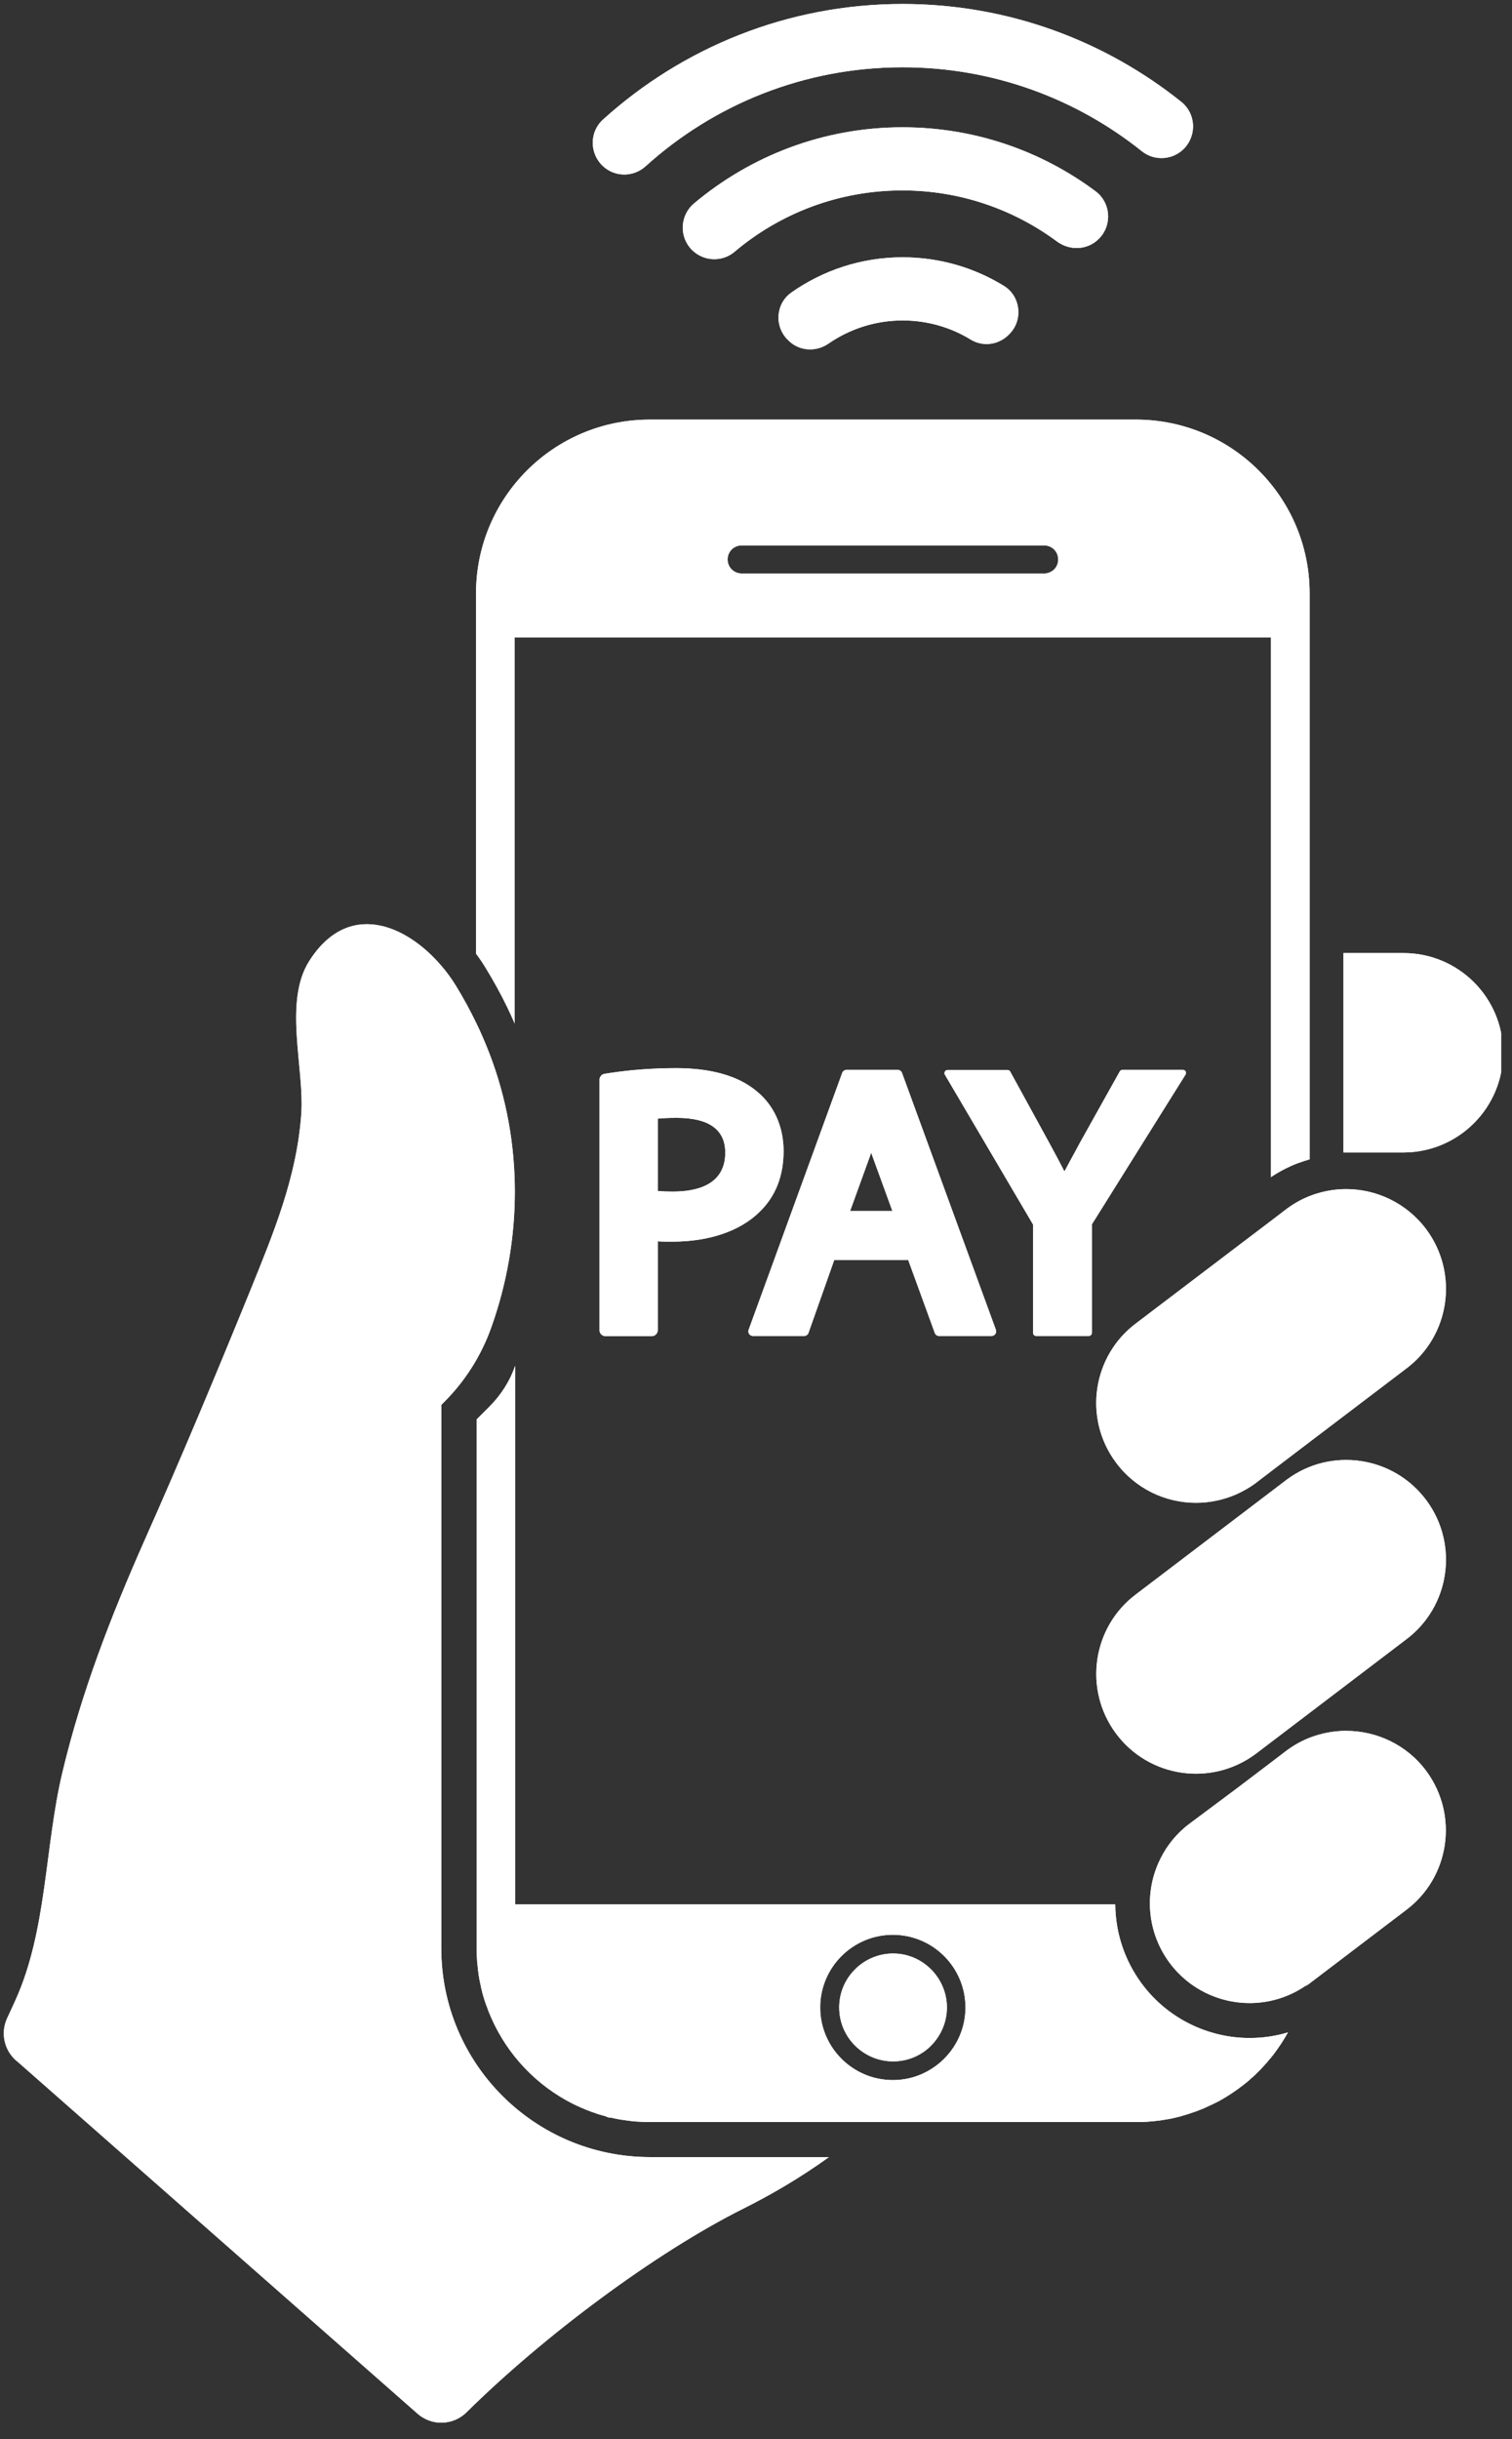 <svg xmlns="http://www.w3.org/2000/svg" xmlns:xlink="http://www.w3.org/1999/xlink" width="279" zoomAndPan="magnify" viewBox="0 0 209.25 337.5" height="450" preserveAspectRatio="xMidYMid meet" version="1.2"><rect x="0" y="0" width="209.25" height="337.5" fill="#333333" stroke="none"/><defs><clipPath id="b5611724bb"><path d="M 0 0.355 L 207.754 0.355 L 207.754 335.902 L 0 335.902 Z M 0 0.355 "/></clipPath></defs><g id="bcd7bbe396"><g clip-rule="nonzero" clip-path="url(#b5611724bb)"><path style=" stroke:none;fill-rule:nonzero;fill:#ffffff;fill-opacity:1;" d="M 129.258 272.934 C 130.355 274.227 131.047 275.93 131.047 277.766 C 131.047 279.965 130.074 281.949 128.566 283.328 C 127.25 284.516 125.504 285.227 123.605 285.227 C 121.793 285.227 120.152 284.582 118.859 283.523 C 117.199 282.164 116.141 280.094 116.141 277.766 C 116.141 275.867 116.852 274.117 118.039 272.805 C 119.398 271.27 121.406 270.301 123.605 270.301 C 125.848 270.301 127.875 271.316 129.258 272.934 Z M 172.938 281.992 C 174.75 281.992 176.543 281.734 178.246 281.215 C 177.641 282.316 176.93 283.371 176.176 284.367 C 176.176 284.367 176.176 284.367 176.152 284.387 C 176.023 284.539 175.914 284.688 175.785 284.84 C 175.766 284.863 175.742 284.883 175.723 284.906 C 175.594 285.055 175.461 285.207 175.355 285.359 C 175.332 285.379 175.312 285.422 175.27 285.445 C 175.141 285.594 174.988 285.746 174.859 285.898 C 174.707 286.07 174.555 286.219 174.406 286.395 C 173.953 286.848 173.5 287.301 173.004 287.707 C 172.98 287.73 172.938 287.773 172.918 287.797 C 172.766 287.926 172.613 288.055 172.465 288.184 C 172.465 288.184 172.441 288.203 172.422 288.203 C 172.27 288.336 172.141 288.441 171.988 288.551 C 171.082 289.262 170.113 289.91 169.098 290.492 C 168.969 290.578 168.84 290.641 168.688 290.73 C 168.645 290.75 168.602 290.773 168.559 290.793 C 168.473 290.836 168.387 290.879 168.301 290.922 C 168.234 290.945 168.191 290.988 168.129 291.008 C 168.043 291.051 167.934 291.094 167.848 291.141 C 167.719 291.203 167.609 291.27 167.48 291.312 C 167.352 291.375 167.242 291.418 167.113 291.484 C 166.984 291.547 166.879 291.59 166.746 291.656 C 166.641 291.699 166.555 291.742 166.445 291.785 C 166.188 291.895 165.906 292 165.625 292.109 C 165.496 292.152 165.367 292.195 165.258 292.238 C 165.129 292.281 165 292.324 164.871 292.367 C 164.762 292.41 164.656 292.434 164.57 292.477 C 164.289 292.562 163.988 292.648 163.707 292.734 C 163.578 292.777 163.469 292.801 163.34 292.844 C 163.211 292.887 163.059 292.906 162.906 292.949 C 162.801 292.973 162.672 293.016 162.562 293.035 C 162.281 293.102 162.004 293.168 161.723 293.211 C 161.594 293.23 161.461 293.254 161.332 293.273 C 161.117 293.316 160.902 293.34 160.688 293.383 C 160.492 293.402 160.297 293.445 160.125 293.445 C 160.059 293.445 160.016 293.469 159.973 293.469 C 159.781 293.488 159.586 293.512 159.391 293.535 C 159.371 293.535 159.328 293.535 159.305 293.535 C 159.133 293.555 158.961 293.555 158.789 293.578 C 158.68 293.578 158.57 293.598 158.465 293.598 C 158.441 293.598 158.398 293.598 158.379 293.598 C 158.227 293.598 158.074 293.621 157.926 293.621 L 157.859 293.621 C 157.645 293.621 157.406 293.621 157.172 293.621 L 89.953 293.621 C 89.586 293.621 89.242 293.621 88.895 293.598 C 88.789 293.598 88.68 293.598 88.574 293.578 C 88.422 293.578 88.27 293.555 88.121 293.555 C 87.711 293.535 87.32 293.488 86.91 293.426 C 86.523 293.383 86.113 293.316 85.727 293.254 C 85.336 293.188 84.949 293.102 84.559 293.016 L 84.43 293.016 C 84.238 293.016 84.043 292.93 83.848 292.844 C 83.699 292.777 83.566 292.734 83.418 292.715 C 83.008 292.605 82.598 292.477 82.211 292.324 C 82.078 292.281 81.949 292.238 81.82 292.195 C 81.691 292.152 81.562 292.09 81.434 292.043 C 81.305 292 81.172 291.938 81.043 291.895 C 81 291.871 80.957 291.852 80.914 291.828 C 80.766 291.766 80.59 291.699 80.441 291.637 C 80.246 291.547 80.051 291.461 79.859 291.375 C 79.664 291.289 79.469 291.184 79.273 291.094 C 74.27 288.57 70.258 284.367 67.992 279.211 C 67.906 279.016 67.82 278.82 67.734 278.605 C 67.648 278.41 67.562 278.195 67.496 278 C 67.434 277.809 67.367 277.613 67.281 277.418 C 67.281 277.398 67.281 277.398 67.262 277.375 C 67.195 277.16 67.109 276.945 67.043 276.73 C 66.957 276.449 66.871 276.168 66.785 275.867 C 66.742 275.695 66.699 275.5 66.656 275.328 C 66.613 275.152 66.57 275.004 66.547 274.832 C 66.527 274.703 66.484 274.57 66.461 274.441 C 66.418 274.227 66.375 274.031 66.332 273.816 C 66.27 273.43 66.203 273.02 66.16 272.629 C 66.117 272.219 66.074 271.832 66.031 271.422 C 66.031 271.27 66.008 271.121 66.008 270.969 C 66.008 270.863 65.988 270.754 65.988 270.645 C 65.965 270.301 65.965 269.934 65.965 269.59 L 65.965 196.398 L 67.715 194.648 C 68.512 193.852 69.223 192.969 69.828 192.02 C 70.43 191.07 70.926 190.055 71.293 188.977 L 71.293 263.504 L 154.344 263.504 C 154.367 267.387 155.617 271.227 157.988 274.441 C 161.461 279.168 167.051 281.992 172.938 281.992 Z M 133.613 277.766 C 133.613 272.219 129.105 267.711 123.562 267.711 C 118.02 267.711 113.508 272.219 113.508 277.766 C 113.508 283.309 118.02 287.816 123.562 287.816 C 125.051 287.816 126.496 287.492 127.77 286.891 C 131.219 285.293 133.613 281.797 133.613 277.766 Z M 67.172 133.859 C 66.785 133.215 66.355 132.59 65.879 131.961 L 65.879 82.109 C 65.879 68.824 76.645 58.059 89.93 58.059 L 157.191 58.059 C 170.48 58.059 181.242 68.824 181.242 82.109 L 181.242 160.414 C 180.641 160.59 180.059 160.781 179.477 160.996 C 178.223 161.492 177.016 162.121 175.895 162.875 L 175.895 88.195 L 71.23 88.195 L 71.23 141.625 C 70.906 140.895 70.582 140.16 70.238 139.449 C 69.309 137.527 68.273 135.652 67.172 133.859 Z M 100.695 77.41 C 100.695 78.488 101.559 79.352 102.637 79.352 L 144.508 79.352 C 145.047 79.352 145.52 79.133 145.887 78.789 C 146.234 78.445 146.449 77.949 146.449 77.41 C 146.449 76.328 145.586 75.469 144.508 75.469 L 102.637 75.469 C 102.098 75.469 101.625 75.684 101.258 76.027 C 100.91 76.395 100.695 76.867 100.695 77.41 Z M 194.207 131.875 L 185.926 131.875 L 185.926 159.465 L 194.25 159.465 C 201.867 159.445 208.035 153.254 208.016 145.641 C 208.016 138.023 201.824 131.855 194.207 131.875 Z M 186.293 239.496 C 186.227 239.496 186.141 239.496 186.074 239.496 C 184.438 239.52 182.82 239.84 181.242 240.445 C 180.145 240.879 179.086 241.461 178.094 242.191 L 175.914 243.855 L 171.082 247.52 L 164.719 252.266 C 164.441 252.484 164.137 252.699 163.879 252.938 C 162.305 254.293 161.117 255.957 160.32 257.77 C 158.379 262.148 158.789 267.43 161.852 271.574 C 164.547 275.219 168.73 277.16 172.938 277.16 C 175.785 277.16 178.676 276.277 181.137 274.441 L 180.641 274.895 L 186.031 270.797 L 194.512 264.348 C 200.637 259.816 201.91 251.168 197.379 245.039 C 194.684 241.418 190.52 239.496 186.293 239.496 Z M 178.094 204.723 L 157.301 220.535 C 151.172 225.066 149.898 233.715 154.43 239.84 C 158.961 245.969 167.609 247.242 173.738 242.711 L 194.531 226.898 C 200.656 222.367 201.93 213.719 197.402 207.594 C 192.848 201.465 184.199 200.191 178.094 204.723 Z M 165.52 207.938 C 167.395 207.938 169.293 207.551 171.082 206.773 C 171.988 206.363 172.895 205.867 173.738 205.242 L 175.914 203.578 L 181.242 199.523 L 186.074 195.855 L 194.531 189.43 C 200.656 184.898 201.93 176.25 197.402 170.121 C 194.684 166.477 190.52 164.535 186.312 164.535 C 186.25 164.535 186.16 164.535 186.098 164.535 C 184.457 164.559 182.84 164.879 181.266 165.484 C 180.164 165.918 179.109 166.5 178.117 167.23 L 175.938 168.895 L 171.105 172.559 L 157.301 183.043 C 151.172 187.574 149.879 196.223 154.43 202.352 C 157.125 205.996 161.289 207.938 165.52 207.938 Z M 61.07 269.59 L 61.07 194.391 L 61.48 193.98 C 64.391 191.07 66.613 187.551 67.992 183.668 C 70.152 177.609 71.25 171.246 71.25 164.902 C 71.25 158.43 70.105 151.961 67.758 145.832 C 67.195 144.387 66.59 142.941 65.902 141.539 C 65.059 139.793 64.109 138.047 63.074 136.363 C 62.492 135.414 61.824 134.488 61.07 133.625 C 56.152 127.863 48.148 124.543 42.797 132.977 C 39.219 138.586 42.129 147.797 41.699 154.074 C 41.094 162.918 37.793 170.77 34.516 178.859 C 29.832 190.355 25.043 201.812 19.996 213.156 C 15.359 223.621 11.281 234.125 8.629 245.277 C 6.191 255.523 6.516 267.023 2.18 276.664 C 1.789 277.527 1.402 278.391 0.992 279.254 C 0 281.367 0.625 283.914 2.504 285.336 L 57.789 333.98 C 59.754 335.707 62.707 335.617 64.562 333.785 C 75.113 323.344 90.559 311.762 102.895 305.59 C 106.734 303.672 110.727 301.344 114.719 298.473 L 89.953 298.473 C 73.992 298.453 61.07 285.531 61.07 269.59 Z M 105.141 167.664 C 102.441 170.34 98.148 171.805 93.016 171.805 C 92.414 171.805 91.723 171.805 91.031 171.762 L 91.031 184.035 C 91.031 184.512 90.664 184.879 90.191 184.879 L 83.805 184.879 C 83.332 184.879 82.965 184.512 82.965 184.035 L 82.965 149.414 C 82.965 149.004 83.266 148.637 83.676 148.574 L 84.43 148.465 C 87.258 148.035 90.34 147.797 93.555 147.797 C 98.43 147.797 102.184 148.875 104.688 150.969 C 107.102 152.91 108.441 155.863 108.441 159.273 C 108.441 162.746 107.316 165.551 105.141 167.664 Z M 100.371 159.488 C 100.371 156.297 98.105 154.676 93.664 154.676 C 92.52 154.676 91.656 154.719 91.031 154.785 L 91.031 164.793 C 91.637 164.859 92.324 164.879 93.125 164.879 C 96.426 164.879 100.371 163.953 100.371 159.488 Z M 103.609 183.992 L 116.551 148.465 C 116.637 148.207 116.895 148.035 117.156 148.035 L 124.23 148.035 C 124.512 148.035 124.746 148.207 124.836 148.465 L 137.82 183.992 C 137.973 184.426 137.668 184.855 137.215 184.855 L 129.969 184.855 C 129.688 184.855 129.449 184.684 129.363 184.426 L 125.695 174.352 L 115.449 174.352 L 111.891 184.426 C 111.805 184.684 111.547 184.855 111.289 184.855 L 104.211 184.855 C 103.758 184.855 103.457 184.426 103.609 183.992 Z M 117.652 167.555 L 123.496 167.555 L 120.844 160.266 C 120.758 160.004 120.648 159.746 120.562 159.488 C 120.477 159.727 120.414 159.961 120.324 160.18 Z M 143.406 184.855 L 150.676 184.855 C 150.914 184.855 151.109 184.66 151.109 184.426 L 151.109 169.41 L 164.074 148.68 C 164.246 148.398 164.051 148.035 163.707 148.035 L 155.336 148.035 C 155.184 148.035 155.035 148.121 154.969 148.25 L 149.449 158.129 L 148.93 159.098 C 148.367 160.137 147.809 161.129 147.312 162.098 C 146.707 160.91 146.039 159.66 145.219 158.152 L 139.805 148.27 C 139.738 148.141 139.59 148.055 139.438 148.055 L 131.133 148.055 C 130.809 148.055 130.594 148.422 130.766 148.703 L 142.977 169.453 L 142.977 184.445 C 142.977 184.684 143.172 184.855 143.406 184.855 Z M 83.418 22.961 C 85.078 24.535 87.668 24.535 89.348 23.004 C 98.777 14.484 111.246 9.309 124.922 9.309 C 137.41 9.309 148.93 13.645 158.012 20.914 C 159.781 22.336 162.348 22.164 163.922 20.504 C 165.648 18.648 165.477 15.715 163.512 14.117 C 152.898 5.617 139.48 0.551 124.922 0.551 C 108.98 0.551 94.441 6.609 83.461 16.535 C 81.562 18.238 81.562 21.215 83.418 22.961 Z M 152.164 32.949 C 153.957 31.051 153.695 28.008 151.605 26.457 C 144.141 20.891 134.887 17.613 124.898 17.613 C 113.941 17.613 103.867 21.582 96.059 28.141 C 94.051 29.82 93.945 32.883 95.863 34.676 C 97.461 36.184 99.961 36.27 101.645 34.848 C 107.922 29.543 116.031 26.348 124.879 26.348 C 132.879 26.348 140.301 28.98 146.297 33.426 C 148.133 34.762 150.633 34.59 152.164 32.949 Z M 124.922 35.602 C 119.184 35.602 113.875 37.414 109.52 40.477 C 107.316 42.031 107.125 45.246 109.109 47.102 L 109.195 47.188 C 110.703 48.609 112.969 48.719 114.676 47.531 C 117.586 45.527 121.125 44.34 124.922 44.34 C 128.371 44.34 131.609 45.309 134.348 46.992 C 136.074 48.051 138.293 47.703 139.676 46.238 L 139.762 46.152 C 141.617 44.188 141.23 40.973 138.922 39.551 C 134.844 37.047 130.055 35.602 124.922 35.602 Z M 124.922 35.602 "/><path style=" stroke:none;fill-rule:nonzero;fill:#ffffff;fill-opacity:1;" d="M 129.258 272.934 C 130.355 274.227 131.047 275.93 131.047 277.766 C 131.047 279.965 130.074 281.949 128.566 283.328 C 127.25 284.516 125.504 285.227 123.605 285.227 C 121.793 285.227 120.152 284.582 118.859 283.523 C 117.199 282.164 116.141 280.094 116.141 277.766 C 116.141 275.867 116.852 274.117 118.039 272.805 C 119.398 271.27 121.406 270.301 123.605 270.301 C 125.848 270.301 127.875 271.316 129.258 272.934 Z M 172.938 281.992 C 174.75 281.992 176.543 281.734 178.246 281.215 C 177.641 282.316 176.93 283.371 176.176 284.367 C 176.176 284.367 176.176 284.367 176.152 284.387 C 176.023 284.539 175.914 284.688 175.785 284.84 C 175.766 284.863 175.742 284.883 175.723 284.906 C 175.594 285.055 175.461 285.207 175.355 285.359 C 175.332 285.379 175.312 285.422 175.27 285.445 C 175.141 285.594 174.988 285.746 174.859 285.898 C 174.707 286.07 174.555 286.219 174.406 286.395 C 173.953 286.848 173.5 287.301 173.004 287.707 C 172.98 287.73 172.938 287.773 172.918 287.797 C 172.766 287.926 172.613 288.055 172.465 288.184 C 172.465 288.184 172.441 288.203 172.422 288.203 C 172.27 288.336 172.141 288.441 171.988 288.551 C 171.082 289.262 170.113 289.91 169.098 290.492 C 168.969 290.578 168.84 290.641 168.688 290.73 C 168.645 290.75 168.602 290.773 168.559 290.793 C 168.473 290.836 168.387 290.879 168.301 290.922 C 168.234 290.945 168.191 290.988 168.129 291.008 C 168.043 291.051 167.934 291.094 167.848 291.141 C 167.719 291.203 167.609 291.27 167.48 291.312 C 167.352 291.375 167.242 291.418 167.113 291.484 C 166.984 291.547 166.879 291.59 166.746 291.656 C 166.641 291.699 166.555 291.742 166.445 291.785 C 166.188 291.895 165.906 292 165.625 292.109 C 165.496 292.152 165.367 292.195 165.258 292.238 C 165.129 292.281 165 292.324 164.871 292.367 C 164.762 292.41 164.656 292.434 164.57 292.477 C 164.289 292.562 163.988 292.648 163.707 292.734 C 163.578 292.777 163.469 292.801 163.34 292.844 C 163.211 292.887 163.059 292.906 162.906 292.949 C 162.801 292.973 162.672 293.016 162.562 293.035 C 162.281 293.102 162.004 293.168 161.723 293.211 C 161.594 293.23 161.461 293.254 161.332 293.273 C 161.117 293.316 160.902 293.34 160.688 293.383 C 160.492 293.402 160.297 293.445 160.125 293.445 C 160.059 293.445 160.016 293.469 159.973 293.469 C 159.781 293.488 159.586 293.512 159.391 293.535 C 159.371 293.535 159.328 293.535 159.305 293.535 C 159.133 293.555 158.961 293.555 158.789 293.578 C 158.68 293.578 158.57 293.598 158.465 293.598 C 158.441 293.598 158.398 293.598 158.379 293.598 C 158.227 293.598 158.074 293.621 157.926 293.621 L 157.859 293.621 C 157.645 293.621 157.406 293.621 157.172 293.621 L 89.953 293.621 C 89.586 293.621 89.242 293.621 88.895 293.598 C 88.789 293.598 88.68 293.598 88.574 293.578 C 88.422 293.578 88.27 293.555 88.121 293.555 C 87.711 293.535 87.32 293.488 86.91 293.426 C 86.523 293.383 86.113 293.316 85.727 293.254 C 85.336 293.188 84.949 293.102 84.559 293.016 L 84.43 293.016 C 84.238 293.016 84.043 292.93 83.848 292.844 C 83.699 292.777 83.566 292.734 83.418 292.715 C 83.008 292.605 82.598 292.477 82.211 292.324 C 82.078 292.281 81.949 292.238 81.82 292.195 C 81.691 292.152 81.562 292.09 81.434 292.043 C 81.305 292 81.172 291.938 81.043 291.895 C 81 291.871 80.957 291.852 80.914 291.828 C 80.766 291.766 80.59 291.699 80.441 291.637 C 80.246 291.547 80.051 291.461 79.859 291.375 C 79.664 291.289 79.469 291.184 79.273 291.094 C 74.27 288.57 70.258 284.367 67.992 279.211 C 67.906 279.016 67.82 278.82 67.734 278.605 C 67.648 278.41 67.562 278.195 67.496 278 C 67.434 277.809 67.367 277.613 67.281 277.418 C 67.281 277.398 67.281 277.398 67.262 277.375 C 67.195 277.16 67.109 276.945 67.043 276.73 C 66.957 276.449 66.871 276.168 66.785 275.867 C 66.742 275.695 66.699 275.5 66.656 275.328 C 66.613 275.152 66.57 275.004 66.547 274.832 C 66.527 274.703 66.484 274.57 66.461 274.441 C 66.418 274.227 66.375 274.031 66.332 273.816 C 66.27 273.43 66.203 273.02 66.16 272.629 C 66.117 272.219 66.074 271.832 66.031 271.422 C 66.031 271.27 66.008 271.121 66.008 270.969 C 66.008 270.863 65.988 270.754 65.988 270.645 C 65.965 270.301 65.965 269.934 65.965 269.59 L 65.965 196.398 L 67.715 194.648 C 68.512 193.852 69.223 192.969 69.828 192.02 C 70.43 191.07 70.926 190.055 71.293 188.977 L 71.293 263.504 L 154.344 263.504 C 154.367 267.387 155.617 271.227 157.988 274.441 C 161.461 279.168 167.051 281.992 172.938 281.992 Z M 133.613 277.766 C 133.613 272.219 129.105 267.711 123.562 267.711 C 118.02 267.711 113.508 272.219 113.508 277.766 C 113.508 283.309 118.02 287.816 123.562 287.816 C 125.051 287.816 126.496 287.492 127.77 286.891 C 131.219 285.293 133.613 281.797 133.613 277.766 Z M 67.172 133.859 C 66.785 133.215 66.355 132.59 65.879 131.961 L 65.879 82.109 C 65.879 68.824 76.645 58.059 89.93 58.059 L 157.191 58.059 C 170.48 58.059 181.242 68.824 181.242 82.109 L 181.242 160.414 C 180.641 160.59 180.059 160.781 179.477 160.996 C 178.223 161.492 177.016 162.121 175.895 162.875 L 175.895 88.195 L 71.23 88.195 L 71.23 141.625 C 70.906 140.895 70.582 140.16 70.238 139.449 C 69.309 137.527 68.273 135.652 67.172 133.859 Z M 100.695 77.41 C 100.695 78.488 101.559 79.352 102.637 79.352 L 144.508 79.352 C 145.047 79.352 145.52 79.133 145.887 78.789 C 146.234 78.445 146.449 77.949 146.449 77.41 C 146.449 76.328 145.586 75.469 144.508 75.469 L 102.637 75.469 C 102.098 75.469 101.625 75.684 101.258 76.027 C 100.91 76.395 100.695 76.867 100.695 77.41 Z M 194.207 131.875 L 185.926 131.875 L 185.926 159.465 L 194.25 159.465 C 201.867 159.445 208.035 153.254 208.016 145.641 C 208.016 138.023 201.824 131.855 194.207 131.875 Z M 186.293 239.496 C 186.227 239.496 186.141 239.496 186.074 239.496 C 184.438 239.52 182.82 239.84 181.242 240.445 C 180.145 240.879 179.086 241.461 178.094 242.191 L 175.914 243.855 L 171.082 247.52 L 164.719 252.266 C 164.441 252.484 164.137 252.699 163.879 252.938 C 162.305 254.293 161.117 255.957 160.32 257.77 C 158.379 262.148 158.789 267.43 161.852 271.574 C 164.547 275.219 168.73 277.16 172.938 277.16 C 175.785 277.16 178.676 276.277 181.137 274.441 L 180.641 274.895 L 186.031 270.797 L 194.512 264.348 C 200.637 259.816 201.91 251.168 197.379 245.039 C 194.684 241.418 190.52 239.496 186.293 239.496 Z M 178.094 204.723 L 157.301 220.535 C 151.172 225.066 149.898 233.715 154.43 239.84 C 158.961 245.969 167.609 247.242 173.738 242.711 L 194.531 226.898 C 200.656 222.367 201.93 213.719 197.402 207.594 C 192.848 201.465 184.199 200.191 178.094 204.723 Z M 165.52 207.938 C 167.395 207.938 169.293 207.551 171.082 206.773 C 171.988 206.363 172.895 205.867 173.738 205.242 L 175.914 203.578 L 181.242 199.523 L 186.074 195.855 L 194.531 189.43 C 200.656 184.898 201.93 176.25 197.402 170.121 C 194.684 166.477 190.52 164.535 186.312 164.535 C 186.25 164.535 186.16 164.535 186.098 164.535 C 184.457 164.559 182.84 164.879 181.266 165.484 C 180.164 165.918 179.109 166.5 178.117 167.23 L 175.938 168.895 L 171.105 172.559 L 157.301 183.043 C 151.172 187.574 149.879 196.223 154.43 202.352 C 157.125 205.996 161.289 207.938 165.52 207.938 Z M 61.07 269.59 L 61.07 194.391 L 61.48 193.98 C 64.391 191.07 66.613 187.551 67.992 183.668 C 70.152 177.609 71.25 171.246 71.25 164.902 C 71.25 158.43 70.105 151.961 67.758 145.832 C 67.195 144.387 66.59 142.941 65.902 141.539 C 65.059 139.793 64.109 138.047 63.074 136.363 C 62.492 135.414 61.824 134.488 61.07 133.625 C 56.152 127.863 48.148 124.543 42.797 132.977 C 39.219 138.586 42.129 147.797 41.699 154.074 C 41.094 162.918 37.793 170.77 34.516 178.859 C 29.832 190.355 25.043 201.812 19.996 213.156 C 15.359 223.621 11.281 234.125 8.629 245.277 C 6.191 255.523 6.516 267.023 2.18 276.664 C 1.789 277.527 1.402 278.391 0.992 279.254 C 0 281.367 0.625 283.914 2.504 285.336 L 57.789 333.98 C 59.754 335.707 62.707 335.617 64.562 333.785 C 75.113 323.344 90.559 311.762 102.895 305.59 C 106.734 303.672 110.727 301.344 114.719 298.473 L 89.953 298.473 C 73.992 298.453 61.07 285.531 61.07 269.59 Z M 105.141 167.664 C 102.441 170.34 98.148 171.805 93.016 171.805 C 92.414 171.805 91.723 171.805 91.031 171.762 L 91.031 184.035 C 91.031 184.512 90.664 184.879 90.191 184.879 L 83.805 184.879 C 83.332 184.879 82.965 184.512 82.965 184.035 L 82.965 149.414 C 82.965 149.004 83.266 148.637 83.676 148.574 L 84.43 148.465 C 87.258 148.035 90.34 147.797 93.555 147.797 C 98.43 147.797 102.184 148.875 104.688 150.969 C 107.102 152.91 108.441 155.863 108.441 159.273 C 108.441 162.746 107.316 165.551 105.141 167.664 Z M 100.371 159.488 C 100.371 156.297 98.105 154.676 93.664 154.676 C 92.52 154.676 91.656 154.719 91.031 154.785 L 91.031 164.793 C 91.637 164.859 92.324 164.879 93.125 164.879 C 96.426 164.879 100.371 163.953 100.371 159.488 Z M 103.609 183.992 L 116.551 148.465 C 116.637 148.207 116.895 148.035 117.156 148.035 L 124.23 148.035 C 124.512 148.035 124.746 148.207 124.836 148.465 L 137.82 183.992 C 137.973 184.426 137.668 184.855 137.215 184.855 L 129.969 184.855 C 129.688 184.855 129.449 184.684 129.363 184.426 L 125.695 174.352 L 115.449 174.352 L 111.891 184.426 C 111.805 184.684 111.547 184.855 111.289 184.855 L 104.211 184.855 C 103.758 184.855 103.457 184.426 103.609 183.992 Z M 117.652 167.555 L 123.496 167.555 L 120.844 160.266 C 120.758 160.004 120.648 159.746 120.562 159.488 C 120.477 159.727 120.414 159.961 120.324 160.18 Z M 143.406 184.855 L 150.676 184.855 C 150.914 184.855 151.109 184.66 151.109 184.426 L 151.109 169.41 L 164.074 148.68 C 164.246 148.398 164.051 148.035 163.707 148.035 L 155.336 148.035 C 155.184 148.035 155.035 148.121 154.969 148.25 L 149.449 158.129 L 148.93 159.098 C 148.367 160.137 147.809 161.129 147.312 162.098 C 146.707 160.91 146.039 159.66 145.219 158.152 L 139.805 148.27 C 139.738 148.141 139.59 148.055 139.438 148.055 L 131.133 148.055 C 130.809 148.055 130.594 148.422 130.766 148.703 L 142.977 169.453 L 142.977 184.445 C 142.977 184.684 143.172 184.855 143.406 184.855 Z M 83.418 22.961 C 85.078 24.535 87.668 24.535 89.348 23.004 C 98.777 14.484 111.246 9.309 124.922 9.309 C 137.41 9.309 148.93 13.645 158.012 20.914 C 159.781 22.336 162.348 22.164 163.922 20.504 C 165.648 18.648 165.477 15.715 163.512 14.117 C 152.898 5.617 139.48 0.551 124.922 0.551 C 108.98 0.551 94.441 6.609 83.461 16.535 C 81.562 18.238 81.562 21.215 83.418 22.961 Z M 152.164 32.949 C 153.957 31.051 153.695 28.008 151.605 26.457 C 144.141 20.891 134.887 17.613 124.898 17.613 C 113.941 17.613 103.867 21.582 96.059 28.141 C 94.051 29.82 93.945 32.883 95.863 34.676 C 97.461 36.184 99.961 36.27 101.645 34.848 C 107.922 29.543 116.031 26.348 124.879 26.348 C 132.879 26.348 140.301 28.98 146.297 33.426 C 148.133 34.762 150.633 34.59 152.164 32.949 Z M 124.922 35.602 C 119.184 35.602 113.875 37.414 109.52 40.477 C 107.316 42.031 107.125 45.246 109.109 47.102 L 109.195 47.188 C 110.703 48.609 112.969 48.719 114.676 47.531 C 117.586 45.527 121.125 44.34 124.922 44.34 C 128.371 44.34 131.609 45.309 134.348 46.992 C 136.074 48.051 138.293 47.703 139.676 46.238 L 139.762 46.152 C 141.617 44.188 141.23 40.973 138.922 39.551 C 134.844 37.047 130.055 35.602 124.922 35.602 Z M 124.922 35.602 "/></g></g></svg>